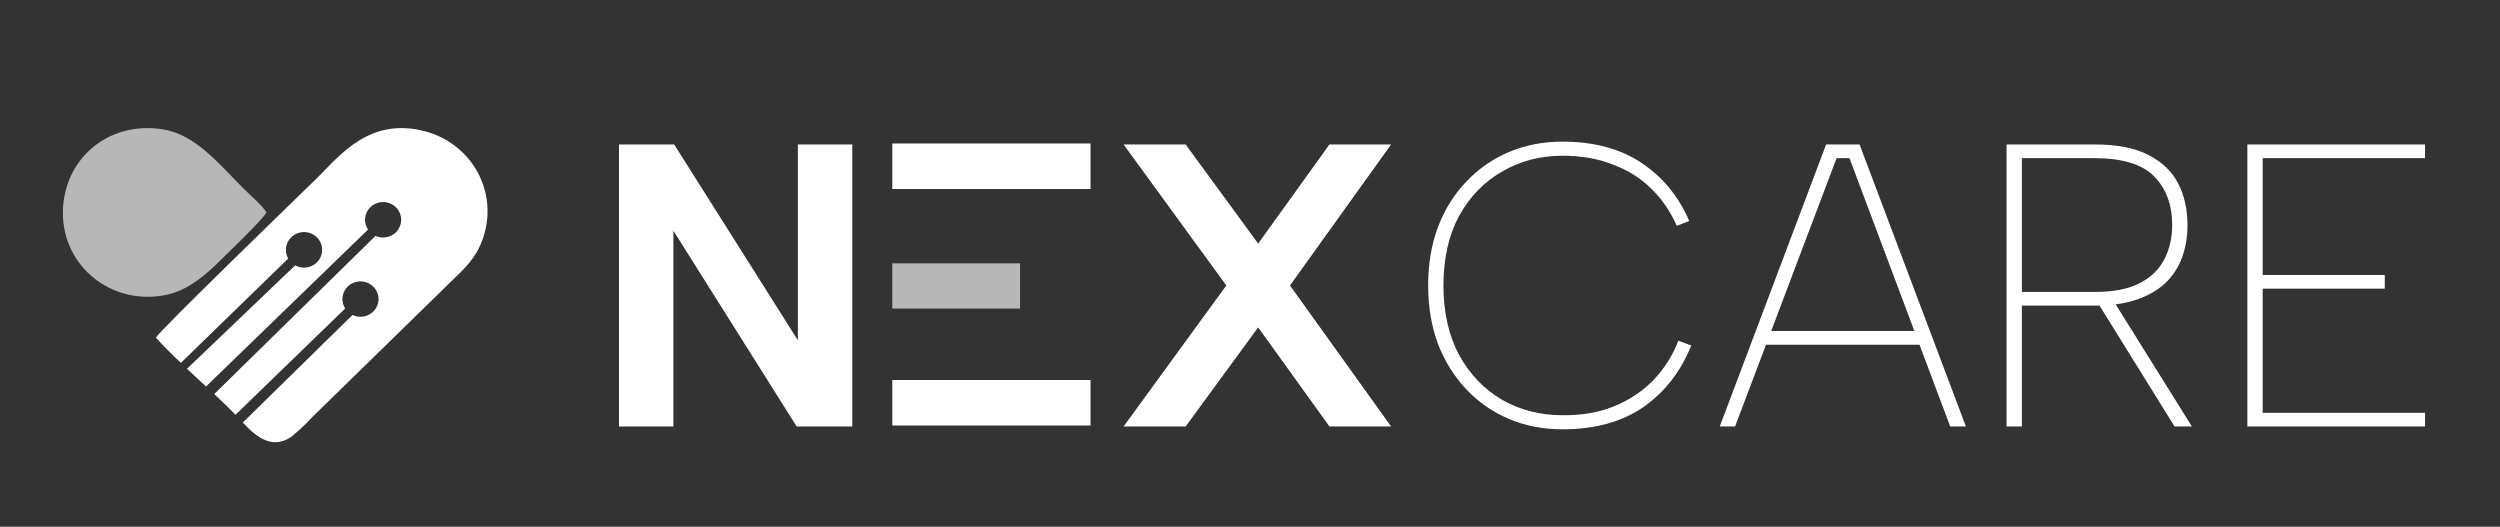 <svg width="1272" height="268" viewBox="0 0 1272 268" fill="none" xmlns="http://www.w3.org/2000/svg">
<rect x="0" y="0" width="1272" height="268" fill="#333333" stroke="none"/>
<path d="M433.635 73.5V217H405.345L342.615 117.37V217H314.94V73.5H343.025L405.96 173.13V73.5H433.635ZM571.68 73.5H603.25L640.15 123.93L676.435 73.5H707.8L656.345 145.25L707.8 217H676.435L640.15 166.57L603.25 217H571.68L623.955 145.25L571.68 73.5ZM726.641 145.25C726.641 134.453 728.281 124.613 731.561 115.73C734.978 106.71 739.761 98.988 745.911 92.565C752.061 86.005 759.304 80.948 767.641 77.395C775.978 73.842 785.066 72.065 794.906 72.065C811.033 72.065 824.494 75.687 835.291 82.93C846.088 90.173 854.151 100.013 859.481 112.45L853.126 114.91C849.983 107.667 845.678 101.38 840.211 96.05C834.881 90.72 828.389 86.62 820.736 83.75C813.219 80.743 804.609 79.24 794.906 79.24C783.699 79.24 773.518 81.905 764.361 87.235C755.204 92.428 747.893 99.945 742.426 109.785C737.096 119.625 734.431 131.447 734.431 145.25C734.431 158.917 737.096 170.738 742.426 180.715C747.893 190.555 755.204 198.14 764.361 203.47C773.518 208.663 783.699 211.26 794.906 211.26C804.746 211.397 813.493 209.893 821.146 206.75C828.936 203.607 835.633 199.165 841.236 193.425C846.839 187.548 851.076 180.852 853.946 173.335L860.506 175.795C855.176 189.052 847.044 199.507 836.111 207.16C825.178 214.677 811.443 218.435 794.906 218.435C785.066 218.435 775.978 216.658 767.641 213.105C759.304 209.552 752.061 204.495 745.911 197.935C739.761 191.375 734.978 183.653 731.561 174.77C728.281 165.75 726.641 155.91 726.641 145.25ZM941.018 80.47H934.458L882.798 217H875.008L929.128 73.5H946.143L1000.26 217H992.268L941.018 80.47ZM895.918 168.415H979.558V175.385H895.918V168.415ZM1105.2 114.5C1105.2 104.25 1102.19 96.05 1096.18 89.9C1090.17 83.613 1079.98 80.47 1065.63 80.47H1028.73V148.53H1066.04C1075.2 148.53 1082.65 147.095 1088.39 144.225C1094.13 141.355 1098.37 137.323 1101.1 132.13C1103.83 126.937 1105.2 121.06 1105.2 114.5ZM1065.63 73.5C1077.11 73.5 1086.27 75.277 1093.1 78.83C1100.07 82.383 1105.13 87.235 1108.27 93.385C1111.42 99.535 1112.99 106.573 1112.99 114.5C1112.99 120.65 1112.03 126.253 1110.12 131.31C1108.21 136.367 1105.27 140.74 1101.3 144.43C1097.34 147.983 1092.42 150.717 1086.54 152.63C1080.67 154.543 1073.83 155.5 1066.04 155.5H1028.73V217H1020.94V73.5H1065.63ZM1075.06 152.63L1115.24 217H1106.43L1066.45 152.63H1075.06ZM1233.87 80.47H1151.25V139.92H1213.37V146.89H1151.25V210.03H1233.87V217H1143.46V73.5H1233.87V80.47Z" fill="white"/>
<path d="M554.86 96.165H454V147V170.5V193.335H554.86V216.5H454V73H554.86V96.165Z" fill="white"/>
<rect x="454" y="134" width="65" height="23" fill="#B7B7B7"/>
<path fill-rule="evenodd" clip-rule="evenodd" d="M79.356 171.788C82.576 175.493 87.04 179.934 92.02 184.628L146.643 131.542C145.868 130.2 145.461 128.684 145.462 127.142C145.458 125.351 145.996 123.599 147.007 122.108C148.019 120.617 149.459 119.453 151.145 118.765C152.831 118.077 154.687 117.895 156.479 118.241C158.27 118.588 159.917 119.449 161.21 120.714C162.503 121.979 163.384 123.591 163.742 125.348C164.099 127.104 163.918 128.925 163.22 130.58C162.522 132.235 161.339 133.65 159.821 134.646C158.303 135.641 156.518 136.173 154.691 136.173C153.112 136.177 151.559 135.778 150.184 135.015L95.132 187.638C98.287 190.606 101.571 193.637 104.833 196.647L187.251 116.807C186.118 115.131 185.588 113.131 185.745 111.126C185.903 109.12 186.738 107.224 188.119 105.737C189.5 104.25 191.348 103.258 193.37 102.918C195.391 102.578 197.47 102.91 199.277 103.86C201.085 104.811 202.517 106.326 203.346 108.166C204.176 110.005 204.356 112.064 203.857 114.015C203.358 115.965 202.209 117.697 200.593 118.935C198.977 120.173 196.985 120.847 194.934 120.849C193.594 120.852 192.27 120.572 191.05 120.028L108.997 200.499C112.946 204.204 116.681 207.761 119.836 211.024L175.639 156.948C174.71 155.514 174.218 153.849 174.223 152.149C174.227 150.192 174.881 148.29 176.086 146.73C177.291 145.17 178.981 144.038 180.9 143.503C182.819 142.969 184.864 143.062 186.725 143.768C188.585 144.474 190.161 145.756 191.213 147.418C192.266 149.081 192.738 151.034 192.557 152.983C192.377 154.932 191.555 156.77 190.215 158.22C188.875 159.67 187.091 160.652 185.131 161.019C183.171 161.386 181.143 161.117 179.352 160.253L123.549 214.981C129.065 220.917 137.736 229.337 148.038 222.37C151.86 219.284 155.446 215.928 158.769 212.329L231.207 141.582C237.796 135.267 244.213 129.079 247.046 116.576C249.411 106.114 247.619 95.162 242.036 85.952C236.453 76.741 227.499 69.965 216.998 67.004C188.367 59.026 172.999 79.002 161.56 90.348C153.017 98.683 80.451 168.904 79.356 171.788Z" fill="white"/>
<path fill-rule="evenodd" clip-rule="evenodd" d="M135.592 108.068C133.621 104.754 126.742 98.752 123.892 95.912C111.034 83.004 99.248 68.353 82.812 65.793C54.525 61.318 31.724 81.584 32.002 108.821C32.26 135.369 56.196 155.161 83.433 150.256C95.927 148.105 105.913 138.703 112.534 132.056C116.692 127.989 133.621 111.768 135.592 108.068Z" fill="#B7B7B7"/>
</svg>
